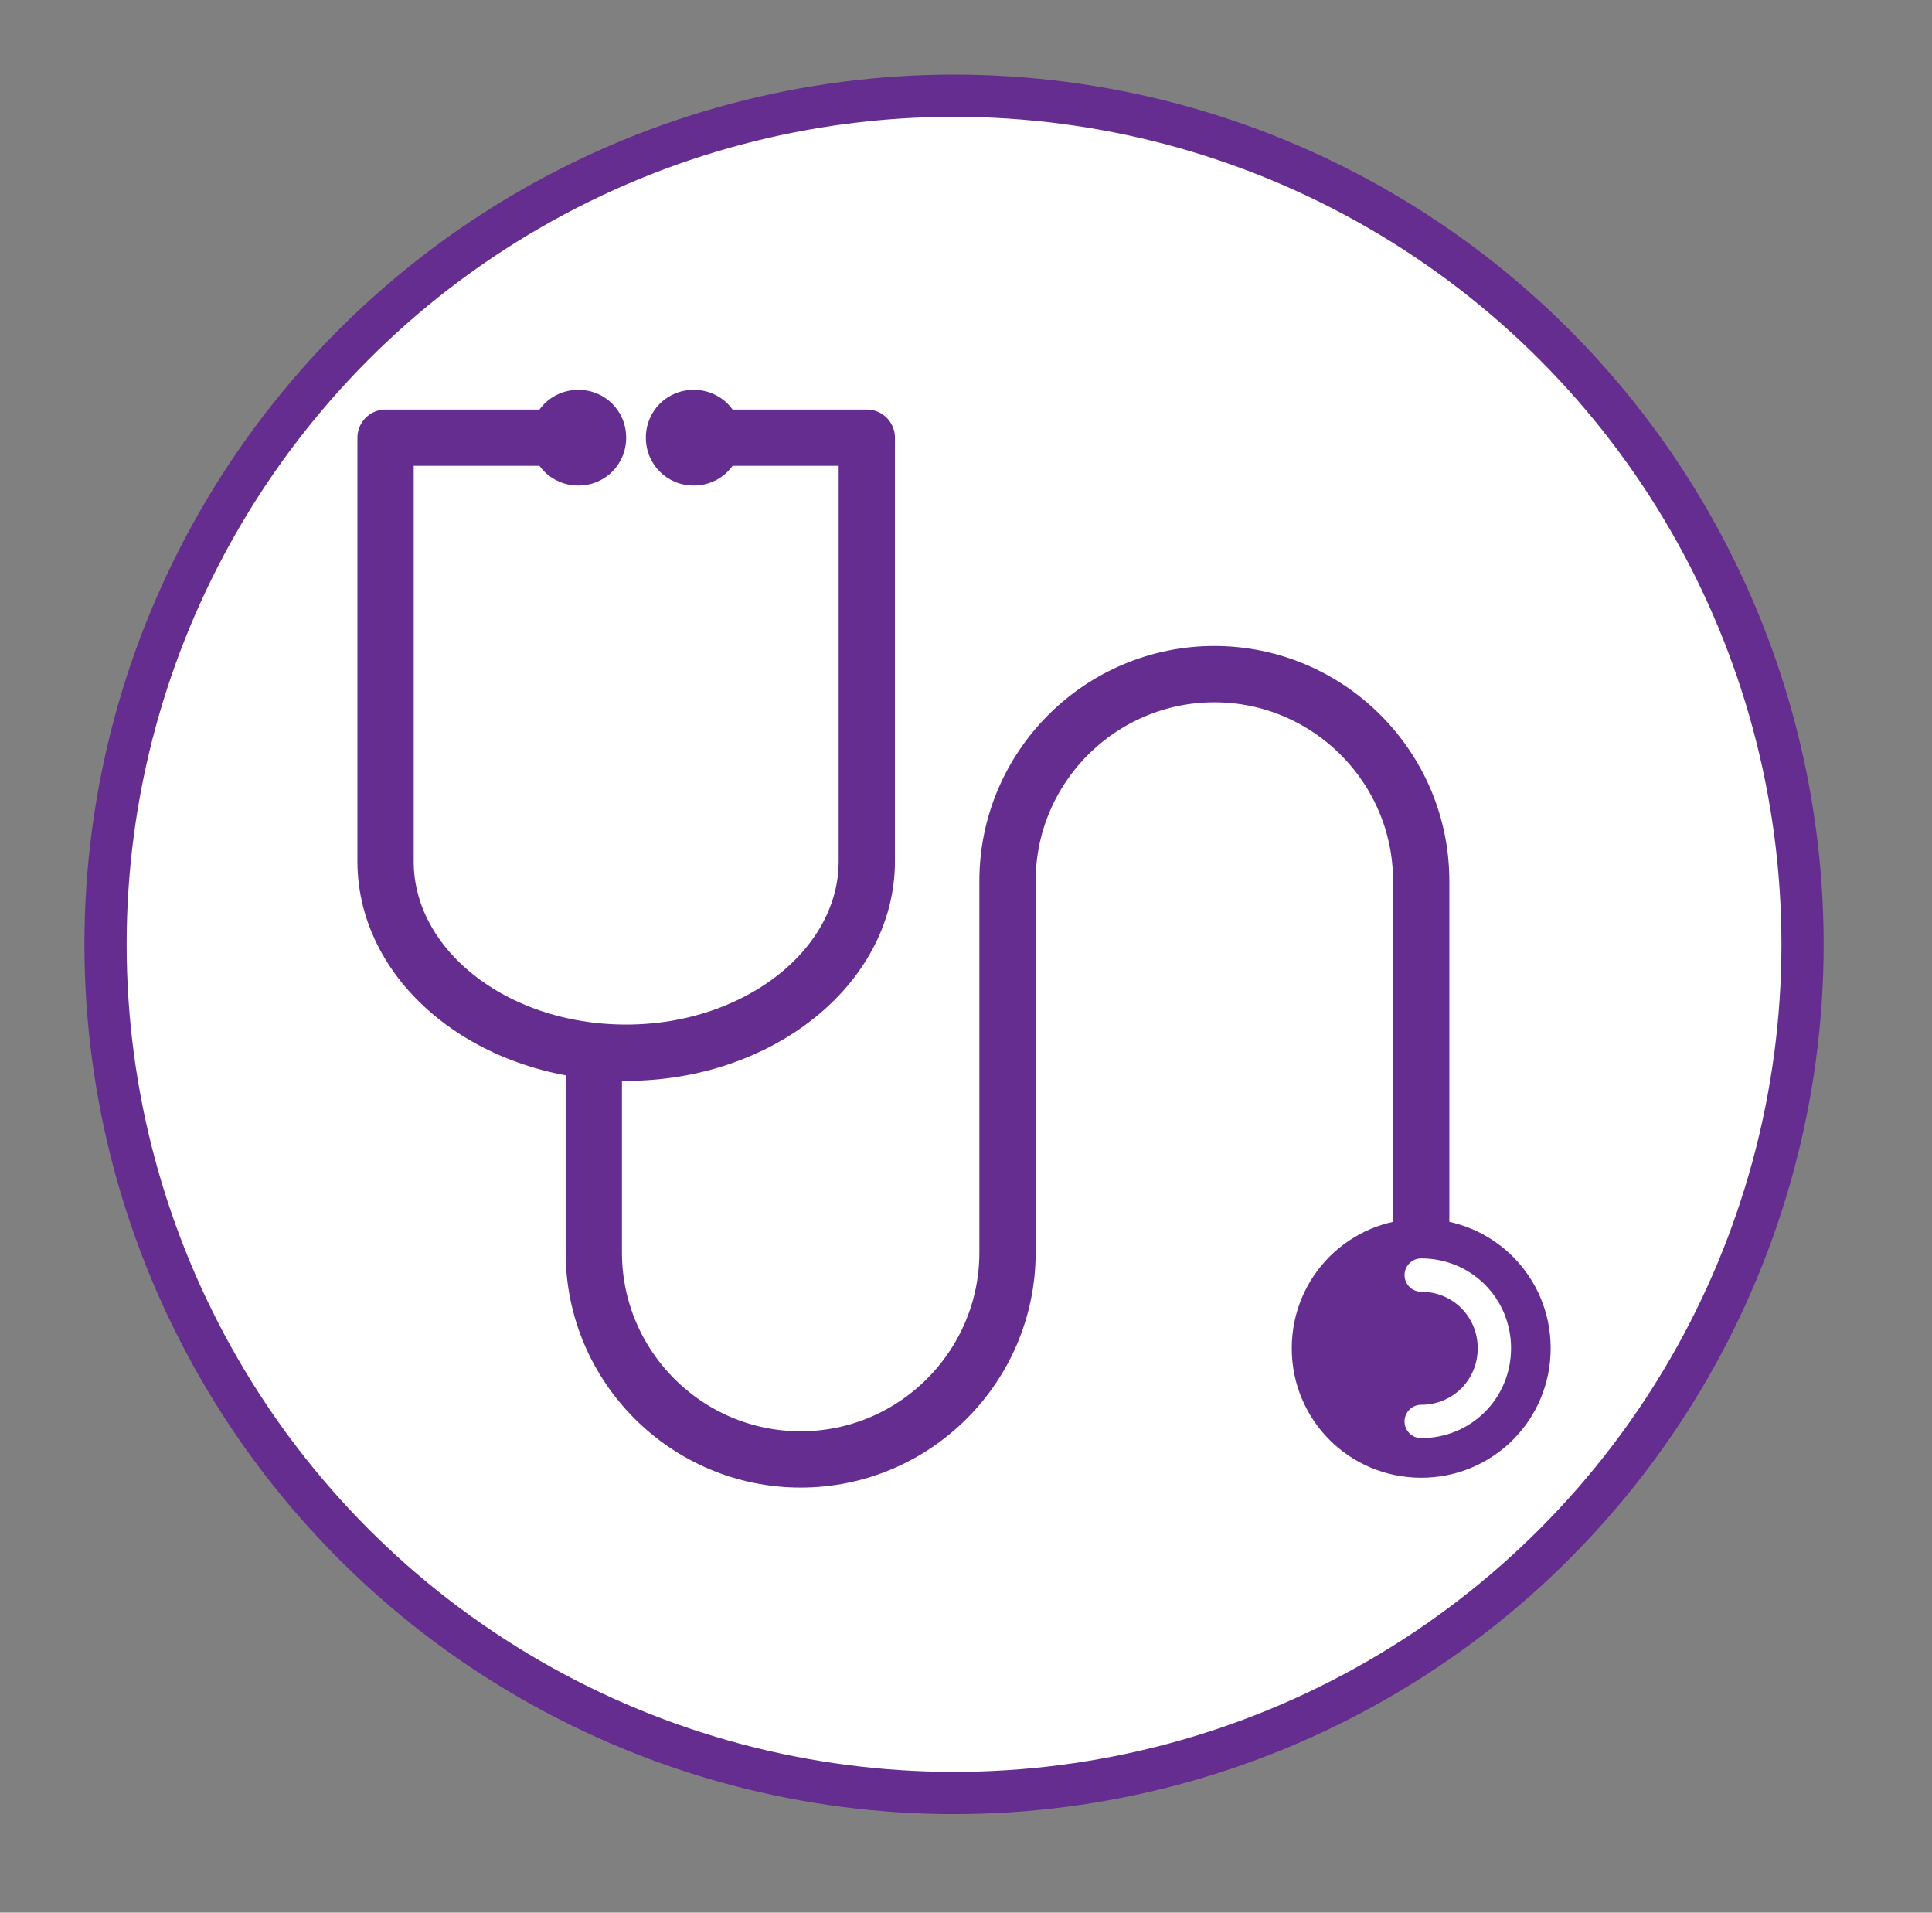 <svg enable-background="new 0 0 137.3 135.9" viewBox="0 0 137.3 135.9" xmlns="http://www.w3.org/2000/svg" xmlns:xlink="http://www.w3.org/1999/xlink"><rect x="0" y="0" width="137.3" height="135.9" fill="#808080" stroke="none"/><clipPath id="a"><path d="m6 5.3h123.6v123.6h-123.6z"/></clipPath><g stroke="#662d90"><circle clip-path="url(#a)" cx="67.8" cy="67.1" fill="#fff" r="60.3" stroke-width="3"/><path clip-path="url(#a)" d="m39.7 31.1h-12.3v30.1c0 7.5 7.6 13.6 17.1 13.6 9.4 0 17.1-6.1 17.1-13.6v-30.1h-12.2" fill="none" stroke-linecap="round" stroke-linejoin="round" stroke-width="4"/><path clip-path="url(#a)" d="m42.2 74.9v14.1c0 8.1 6.6 14.7 14.7 14.7s14.7-6.6 14.7-14.7v-14.1-12.3c0-8.1 6.6-14.7 14.7-14.7s14.7 6.6 14.7 14.7v26.5" fill="none" stroke-linecap="round" stroke-linejoin="round" stroke-width="4"/></g><path clip-path="url(#a)" d="m101 105c5.1 0 9.2-4.1 9.2-9.2s-4.1-9.2-9.2-9.2-9.2 4.1-9.2 9.2 4.1 9.2 9.2 9.2" fill="#662d90"/><path d="m101 101c2.9 0 5.2-2.3 5.2-5.2s-2.3-5.2-5.2-5.2" style="fill:none;stroke:#fff;stroke-width:2.37;stroke-linecap:round;stroke-linejoin:round;clip-path:url(#a)"/><path clip-path="url(#a)" d="m41.1 34.5c1.9 0 3.4-1.5 3.4-3.4s-1.5-3.4-3.4-3.4-3.4 1.5-3.4 3.4 1.5 3.4 3.4 3.4" fill="#662d90"/><path clip-path="url(#a)" d="m49.3 34.5c1.9 0 3.4-1.5 3.4-3.4s-1.5-3.4-3.4-3.4-3.4 1.5-3.4 3.4 1.5 3.4 3.4 3.4" fill="#662d90"/></svg>